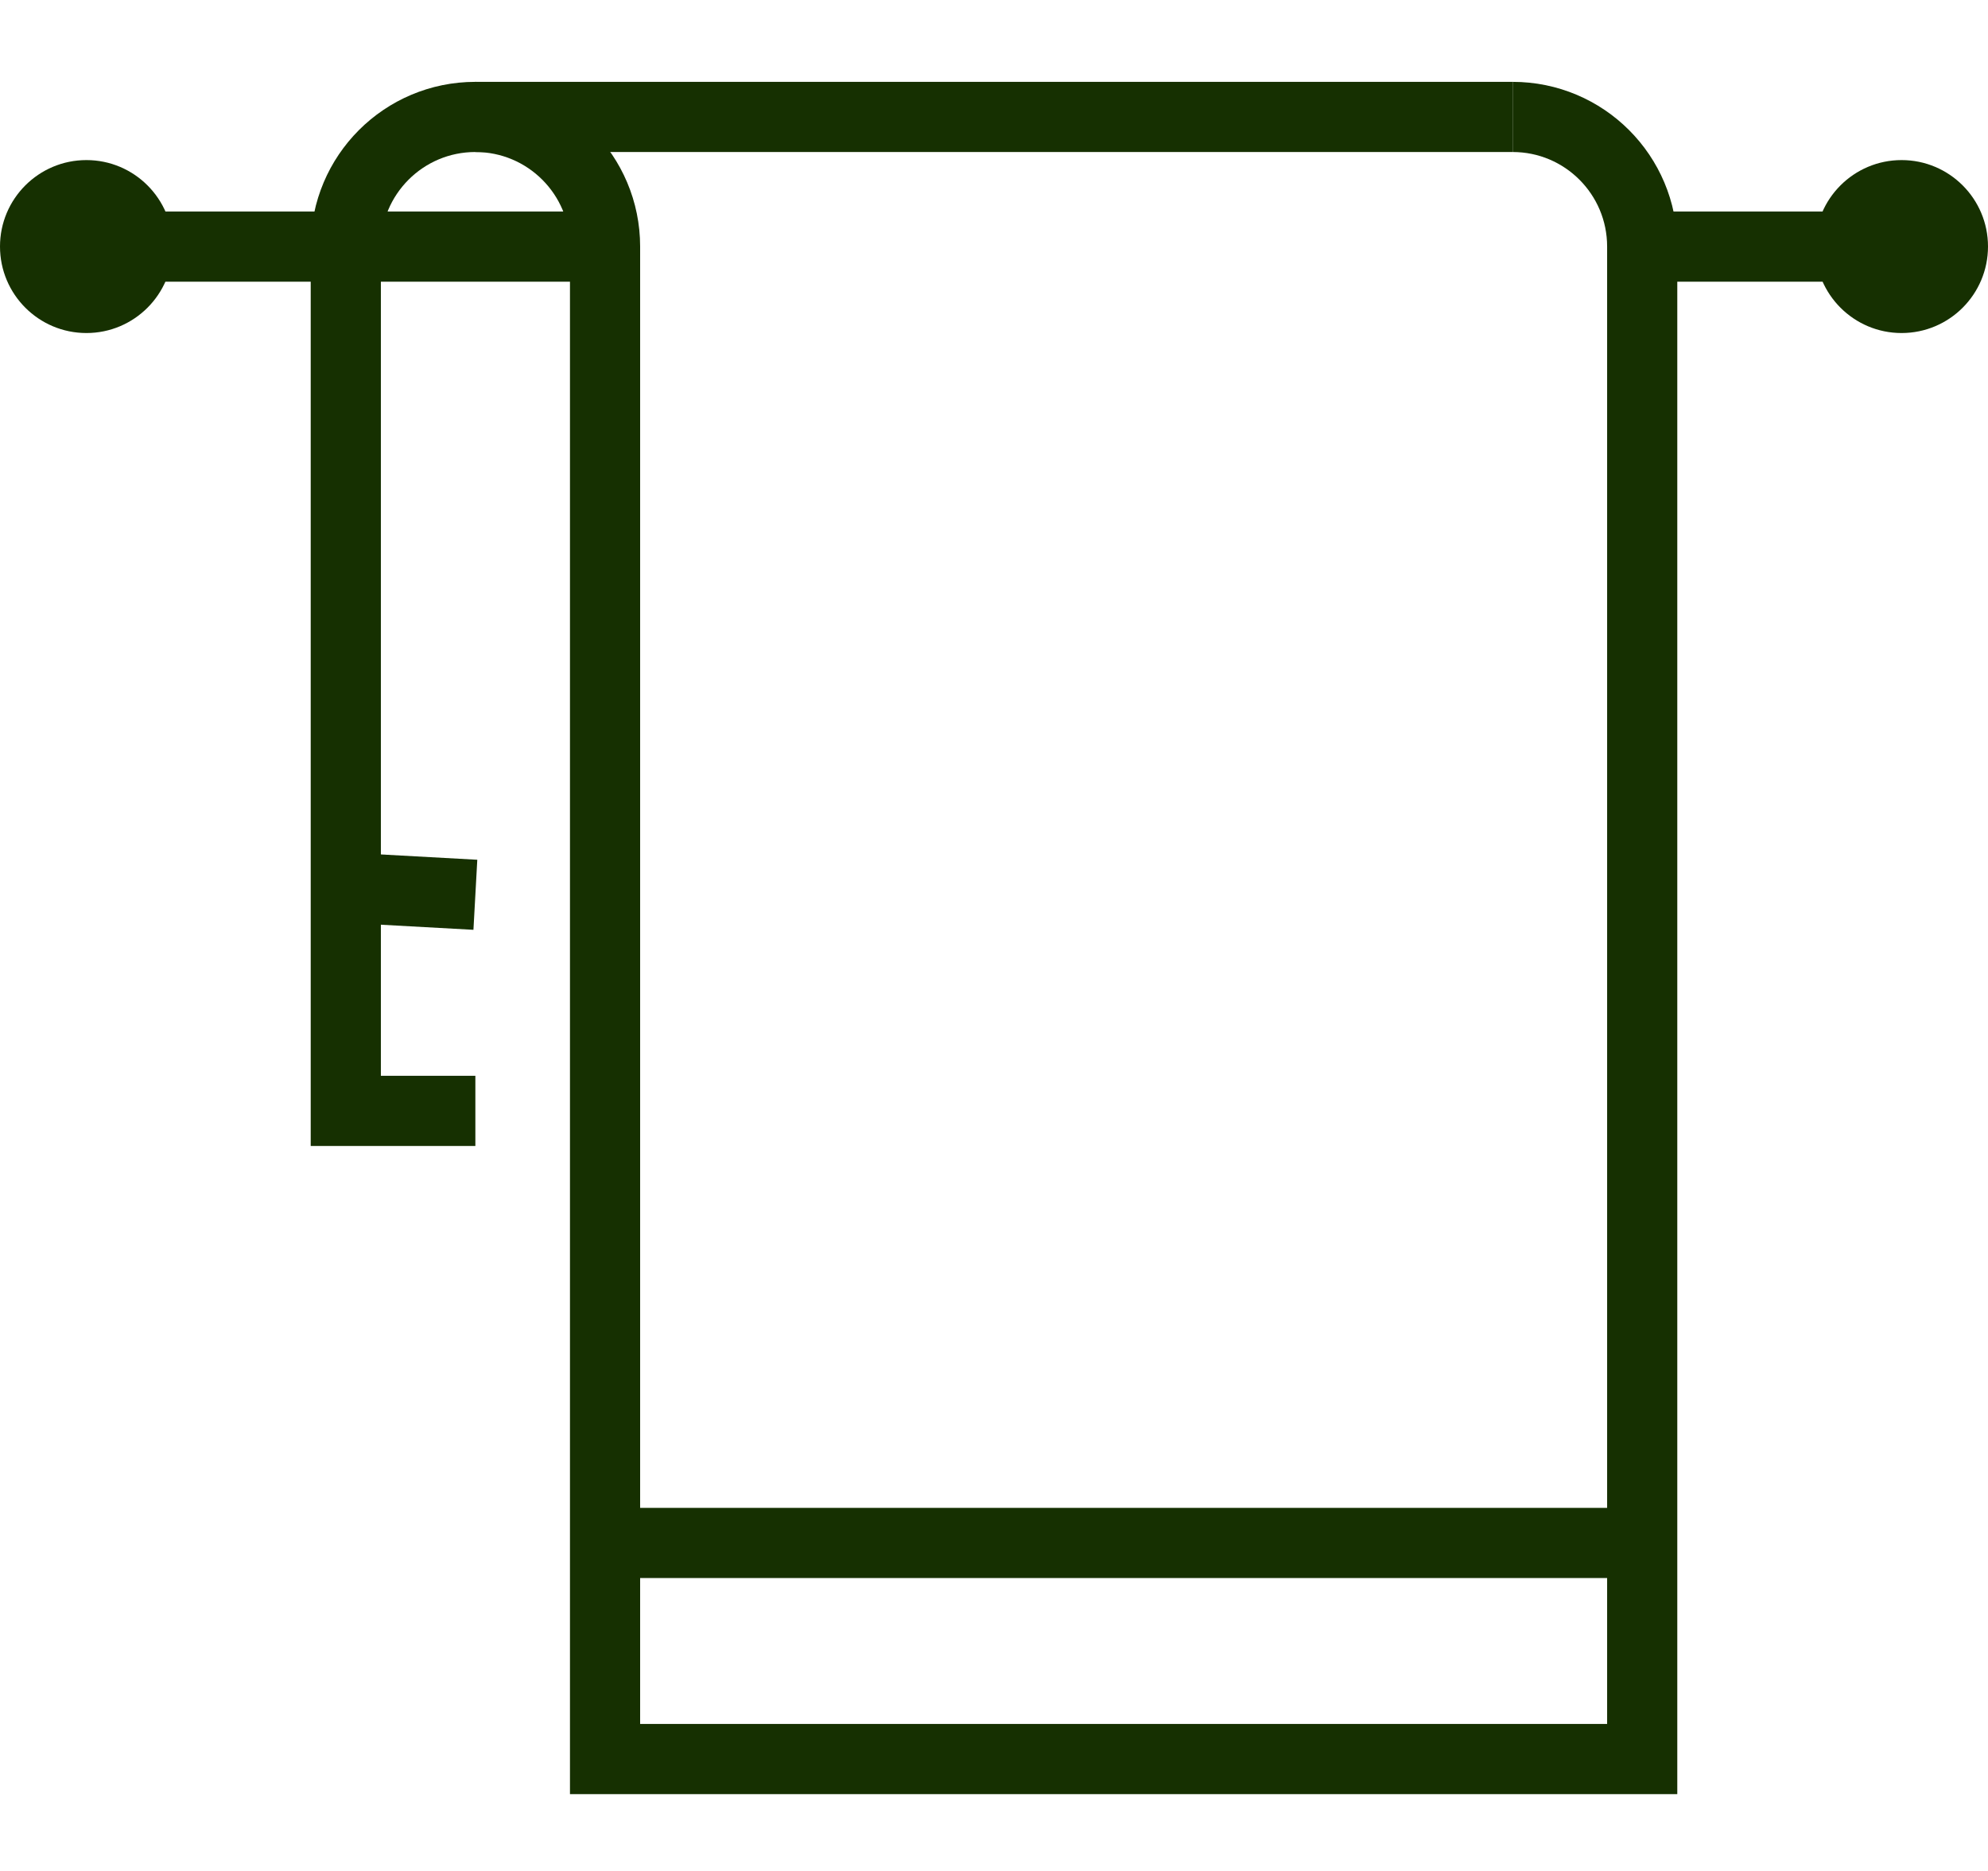<?xml version="1.0" encoding="UTF-8"?> <svg xmlns="http://www.w3.org/2000/svg" width="17" height="16" viewBox="0 0 17 16" fill="none"><path d="M14.043 2.109H16.26" stroke="#163001" stroke-width="0.6" stroke-miterlimit="10"></path><path d="M16.261 2.848C16.669 2.848 17 2.517 17 2.108C17 1.7 16.669 1.369 16.261 1.369C15.853 1.369 15.522 1.7 15.522 2.108C15.522 2.517 15.853 2.848 16.261 2.848Z" fill="#163001"></path><path d="M5.172 2.109H0.738" stroke="#163001" stroke-width="0.6" stroke-miterlimit="10"></path><path d="M0.739 2.848C1.147 2.848 1.478 2.517 1.478 2.108C1.478 1.7 1.147 1.369 0.739 1.369C0.331 1.369 0 1.7 0 2.108C0 2.517 0.331 2.848 0.739 2.848Z" fill="#163001"></path><path d="M12.934 1H4.065" stroke="#163001" stroke-width="0.6" stroke-miterlimit="10"></path><path d="M12.935 1C13.547 1 14.043 1.496 14.043 2.109V15.043H5.174V2.109C5.174 1.496 4.678 1 4.065 1C3.453 1 2.957 1.496 2.957 2.109V9.5H4.065" stroke="#163001" stroke-width="0.6" stroke-miterlimit="10"></path><path d="M2.957 7.591L4.065 7.652" stroke="#163001" stroke-width="0.6" stroke-miterlimit="10"></path><path d="M5.174 13.195H14.043" stroke="#163001" stroke-width="0.6" stroke-miterlimit="10"></path></svg> 